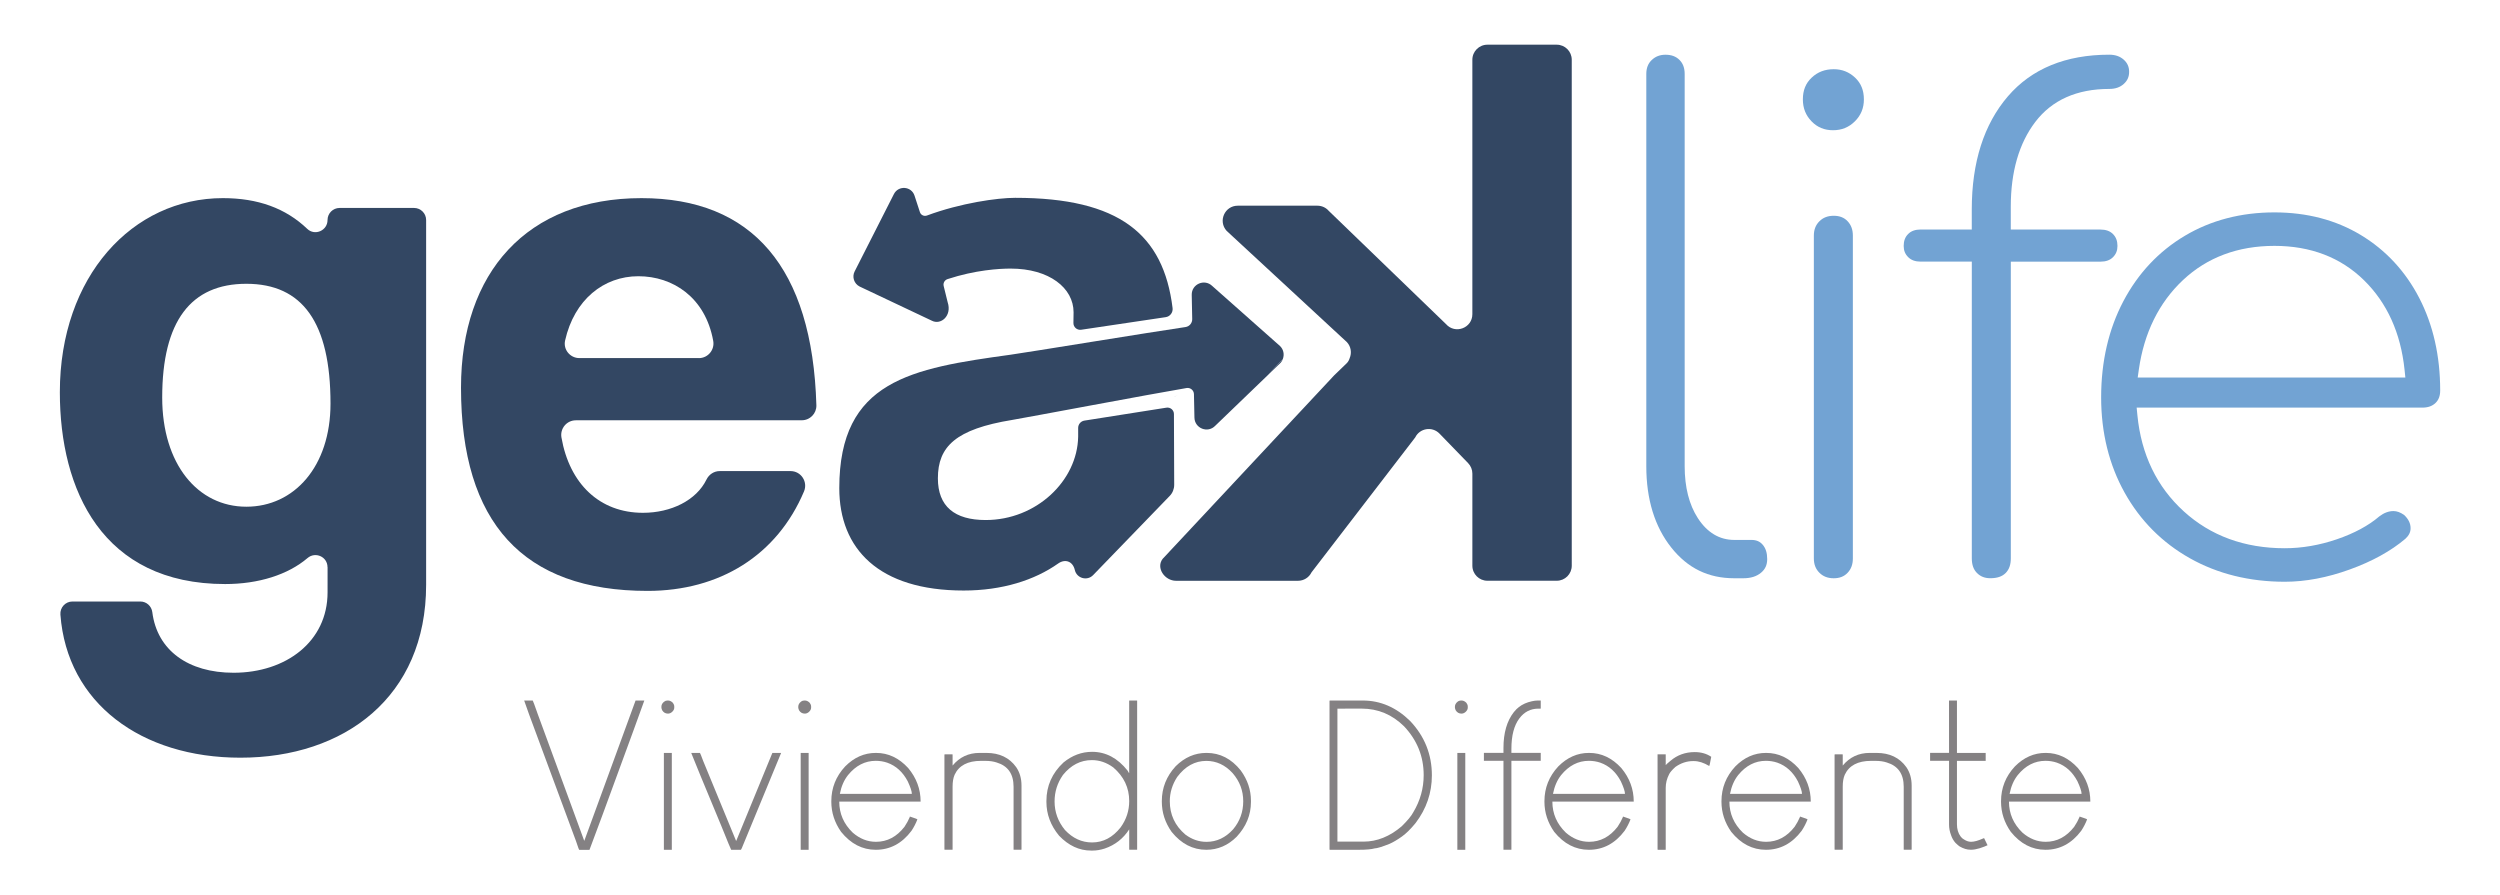 <?xml version="1.0" encoding="UTF-8"?>
<!DOCTYPE svg PUBLIC '-//W3C//DTD SVG 1.0//EN'
          'http://www.w3.org/TR/2001/REC-SVG-20010904/DTD/svg10.dtd'>
<svg height="238" viewBox="0 0 664.58 238" width="664.58" xmlns="http://www.w3.org/2000/svg" xmlns:xlink="http://www.w3.org/1999/xlink"
><g
  ><g fill="#334763"
    ><path d="M87.06,150.76c0-2.75-3.22-4.2-5.31-2.41c-5.2,4.43-13.02,6.91-21.9,6.91c-32.65,0-43.94-24.99-43.94-50.99 c0-30.84,19.35-51.6,43.34-51.6c9.28,0,16.68,2.67,22.43,8.17c2.02,1.94,5.39,0.46,5.39-2.35v0c0-1.77,1.44-3.21,3.21-3.21h19.79 c1.77,0,3.21,1.44,3.21,3.21v96.97c0,29.83-21.77,45.96-49.38,45.96c-26.34,0-46.08-14.49-47.84-38.04 c-0.14-1.87,1.32-3.48,3.2-3.48h18.05c1.62,0,2.98,1.22,3.18,2.83c1.28,10.17,9.57,16.11,21.6,16.11 c13.91,0,24.99-8.26,24.99-21.37V150.76z M87.86,107.29c0-21.57-7.46-31.85-22.37-31.85c-14.71,0-22.37,9.88-22.37,30.23 c0,17.74,9.47,29.03,22.37,29.03C78.19,134.7,87.86,124.02,87.86,107.29z"
      /><path d="M153.07,111.73c-2.41,0-4.23,2.18-3.82,4.56c2.14,12.3,10.13,20.03,21.66,20.03c7.5,0,14.21-3.32,16.9-8.85 c0.66-1.35,2-2.24,3.51-2.24h18.84c2.78,0,4.65,2.84,3.57,5.41c-7.17,16.97-22.39,26.44-41.6,26.44 c-33.06,0-49.58-18.14-49.58-54.02c0-30.64,17.54-50.39,47.97-50.39c29.39,0,45.44,18.42,46.5,55.07c0.06,2.18-1.7,3.98-3.88,3.98 H153.07z M185.78,95.2c2.41,0,4.24-2.19,3.82-4.56c-2.08-11.61-10.75-17.21-19.9-17.21c-9.23,0-17.05,6.25-19.48,17.09 c-0.54,2.4,1.33,4.67,3.79,4.67H185.78z"
      /><g
      ><path d="M312.22 105.33L312.93 105.22 312.22 105.31z"
        /><path d="M228.5,76.16l19.25,9.11c2.36,1.2,5.37-1.32,4.17-4.92l-1.06-4.31c-0.2-0.8,0.26-1.6,1.04-1.85 c7.41-2.42,13.72-2.79,16.76-2.79c10.28,0,16.73,5.17,16.73,11.62c0,1.1-0.02,2.04-0.04,2.81c-0.03,1.12,0.95,1.99,2.06,1.83 l22.48-3.35c1.16-0.17,1.96-1.25,1.82-2.41c-2.41-19.61-14.14-29.31-41.84-29.31c-4.72,0-14.5,1.38-23.44,4.7 c-0.78,0.29-1.64-0.11-1.89-0.9l-1.43-4.38c-0.82-2.52-4.28-2.78-5.48-0.42l-8.9,17.53l-1.55,3.06 C226.45,73.62,227.04,75.41,228.5,76.16z"
        /><path d="M312.14,128.87l-0.07-18.8c0-1.06-0.95-1.87-2-1.7l-21.8,3.44c-0.96,0.15-1.66,0.98-1.66,1.94v2.34 c-0.2,11.69-11.08,22.15-24.59,22.15c-8.27,0-12.7-3.63-12.7-11.09c0-8.47,4.77-13.07,19.76-15.52c3-0.49,37.28-6.95,46.35-8.48 c1.01-0.17,1.94,0.6,1.96,1.63l0.13,6.24c0.06,2.86,3.55,4.23,5.53,2.16L337,99.75l3.98-4.26c0.02-0.03,0.04-0.06,0.05-0.09 c0.43-1.16,0.18-2.52-0.78-3.43l-18.01-15.96c-2.07-1.98-5.5-0.48-5.44,2.38l0.13,6.43c0.02,1.06-0.74,1.97-1.79,2.12 c-8.76,1.28-42.22,6.76-46.47,7.35c-26.41,3.63-45.56,6.85-45.56,35.48c0,16.13,10.48,27.21,33.06,27.21 c10.27,0,18.86-2.76,25.12-7.18c1.91-1.34,3.91-0.55,4.43,1.72v0c0.51,2.22,3.28,3,4.87,1.36l20.34-21.03 C311.71,131.07,312.14,129.99,312.14,128.87z"
        /><path d="M337,99.75l3.35-3.23c0.37-0.38,0.61-0.83,0.75-1.31c-0.04,0.09-0.07,0.19-0.12,0.28L337,99.75z"
        /><path d="M413.82,11.88H395.4c-2.21,0-4,1.79-4,4v67.64c0,3.7-4.59,5.41-7.02,2.62l-31.15-30.08 c-0.76-0.88-1.86-1.38-3.02-1.38h-21.18c-3.47,0-5.29,4.12-2.95,6.69l31.99,29.6c1.06,1.16,1.32,2.82,0.71,4.25 c-0.14,0.47-0.38,0.93-0.75,1.31l-3.35,3.23l-28.85,30.87l-16.76,17.93c-1.85,2.39,0.55,5.83,3.55,5.83h9.79h22.64 c1.53,0,2.92-0.87,3.59-2.24l27.56-35.86c1.22-2.49,4.53-3.01,6.46-1.03l7.61,7.85c0.72,0.75,1.13,1.74,1.13,2.78v24.49 c0,2.21,1.79,4,4,4h18.42c2.21,0,4-1.79,4-4V15.88C417.82,13.67,416.03,11.88,413.82,11.88z"
      /></g
    ></g
    ><g
    ><g
      ><path d="M139.34,186.22c0.36,0,1.12,0,2.28,0c0.07,0.07,0.52,1.3,1.36,3.69c5.75,15.58,8.69,23.6,8.84,24.07 c0.76,2.13,1.92,5.29,3.47,9.49h0.05c2.28-6.22,6.81-18.63,13.61-37.24h0.05c0.36,0,1.12,0,2.28,0c-0.11,0.4-3.78,10.43-11,30.09 c-0.8,2.13-1.99,5.33-3.58,9.6c-0.47,0-1.37,0-2.71,0c-0.07,0-0.36-0.78-0.87-2.33c-2.78-7.48-6.94-18.7-12.47-33.67 C139.84,187.7,139.41,186.47,139.34,186.22z" fill="#848183"
      /></g
      ><g
      ><path d="M177.39,186.22c0.04,0,0.11,0,0.22,0c0.43,0,0.85,0.2,1.25,0.6c0.25,0.33,0.38,0.65,0.38,0.98 c0,0.07,0,0.18,0,0.33c0,0.4-0.2,0.78-0.6,1.14c-0.33,0.29-0.69,0.43-1.08,0.43c-0.65,0-1.16-0.29-1.52-0.87 c-0.14-0.29-0.22-0.56-0.22-0.81c0-0.04,0-0.07,0-0.11c0-0.54,0.23-0.99,0.7-1.36C176.82,186.32,177.1,186.22,177.39,186.22z M178.59,200.15c0,4.3,0,12.88,0,25.75h-0.05c-0.33,0-1.01,0-2.06,0c0-4.3,0-12.88,0-25.75 C176.8,200.15,177.5,200.15,178.59,200.15z" fill="#848183"
      /></g
      ><g
      ><path d="M186.07,200.15c0.04,0,0.33,0.72,0.87,2.17c1.95,4.7,4.86,11.76,8.73,21.2h0.05 c1.59-3.9,4.79-11.69,9.6-23.37c0.36,0,1.14,0,2.33,0c-1.7,4.16-5.13,12.47-10.3,24.94c-0.04,0.14-0.16,0.42-0.38,0.81 c-0.43,0-1.3,0-2.6,0c-0.07-0.07-0.94-2.17-2.6-6.29c-4.74-11.38-7.41-17.87-8.02-19.46 C184.13,200.15,184.91,200.15,186.07,200.15z" fill="#848183"
      /></g
      ><g
      ><path d="M213.77,186.22c0.04,0,0.11,0,0.22,0c0.43,0,0.85,0.2,1.25,0.6c0.25,0.33,0.38,0.65,0.38,0.98 c0,0.07,0,0.18,0,0.33c0,0.4-0.2,0.78-0.6,1.14c-0.33,0.29-0.69,0.43-1.08,0.43c-0.65,0-1.16-0.29-1.52-0.87 c-0.14-0.29-0.22-0.56-0.22-0.81c0-0.04,0-0.07,0-0.11c0-0.54,0.23-0.99,0.7-1.36C213.19,186.32,213.48,186.22,213.77,186.22z M214.96,200.15c0,4.3,0,12.88,0,25.75h-0.05c-0.33,0-1.01,0-2.06,0c0-4.3,0-12.88,0-25.75 C213.17,200.15,213.88,200.15,214.96,200.15z" fill="#848183"
      /></g
      ><g
      ><path d="M232.8,200.15h0.11c3.22,0,6.05,1.34,8.51,4.01c2.2,2.64,3.31,5.62,3.31,8.94h-0.05 c-3.58,0-10.77,0-21.58,0c0,3.18,1.19,5.93,3.58,8.24c1.88,1.63,3.94,2.44,6.18,2.44c3,0,5.53-1.34,7.59-4.01 c0.58-0.87,1.03-1.7,1.36-2.49c0.04-0.04,0.05-0.11,0.05-0.22c1.34,0.43,2.01,0.69,2.01,0.76c-0.4,1.05-0.92,2.06-1.57,3.04 c-2.53,3.36-5.69,5.04-9.49,5.04c-3.58,0-6.65-1.59-9.22-4.77c-1.73-2.46-2.6-5.13-2.6-8.02c0-0.04,0-0.07,0-0.11 c0-3.54,1.23-6.63,3.69-9.27C227.05,201.34,229.76,200.15,232.8,200.15z M223.26,211.04c3.18,0,9.56,0,19.14,0 c0-0.65-0.36-1.75-1.08-3.31c-1.3-2.49-3.13-4.16-5.48-4.99c-0.98-0.33-1.99-0.49-3.04-0.49c-2.86,0-5.31,1.27-7.37,3.79 C224.38,207.36,223.65,209.02,223.26,211.04z" fill="#848183"
      /></g
      ><g
      ><path d="M260.39,200.15c0.33,0,0.94,0,1.84,0c3.47,0,6.11,1.27,7.91,3.79c0.94,1.37,1.41,3,1.41,4.88 c0,3.79,0,9.47,0,17.02l-0.11,0.05c-0.33,0-0.98,0-1.95,0l-0.05-0.05c0-2.78,0-8.35,0-16.7c0-3.4-1.5-5.55-4.5-6.45 c-0.87-0.29-1.88-0.43-3.04-0.43c-0.25,0-0.63,0-1.14,0c-3.51,0-5.84,1.23-6.99,3.69c-0.36,0.83-0.54,1.88-0.54,3.14 c0,3.72,0,9.31,0,16.75l-0.05,0.05c-0.36,0-1.03,0-2.01,0l-0.11-0.05c0-4.23,0-12.65,0-25.26c0.04,0,0.07-0.02,0.11-0.05 c0.33,0,0.99,0,2.01,0l0.05,0.05c0,0.47,0,1.45,0,2.93C255.08,201.27,257.46,200.15,260.39,200.15z" fill="#848183"
      /></g
      ><g
      ><path d="M300.29,186.22c0.33,0,0.98,0,1.95,0l0.05,0.05c0,6.61,0,19.81,0,39.57l-0.05,0.05c-0.33,0-0.98,0-1.95,0 c-0.04,0-0.07-0.02-0.11-0.05c0-0.9,0-2.69,0-5.37c-1.59,2.46-3.76,4.16-6.51,5.1c-1.12,0.36-2.19,0.54-3.2,0.54 c-0.11,0-0.25,0-0.43,0c-3.14,0-5.98-1.32-8.51-3.96c-2.24-2.71-3.36-5.71-3.36-9c0-0.04,0-0.11,0-0.22 c0-4.01,1.52-7.43,4.55-10.25c2.31-1.88,4.84-2.82,7.59-2.82c3.65,0,6.79,1.66,9.43,4.99c0.11,0.14,0.23,0.36,0.38,0.65h0.05 c0-3.22,0-9.63,0-19.25L300.29,186.22z M280.34,213.05c0,2.82,0.92,5.35,2.76,7.59c2.06,2.2,4.46,3.31,7.21,3.31 c2.96,0,5.49-1.34,7.59-4.01c1.52-2.1,2.28-4.43,2.28-6.99c0-3.54-1.41-6.52-4.23-8.94c-1.77-1.3-3.67-1.95-5.69-1.95 c-3,0-5.57,1.32-7.7,3.96C281.08,208.14,280.34,210.48,280.34,213.05z" fill="#848183"
      /></g
      ><g
      ><path d="M320.67,200.15h0.11c3.54,0,6.56,1.55,9.05,4.66c1.81,2.49,2.71,5.17,2.71,8.02c0,0.07,0,0.2,0,0.38 c0,3.43-1.27,6.51-3.79,9.22c-2.31,2.31-5.01,3.47-8.08,3.47c-3.58,0-6.65-1.59-9.22-4.77c-1.73-2.46-2.6-5.13-2.6-8.02 c0-0.04,0-0.09,0-0.16c0-3.51,1.23-6.6,3.69-9.27C314.93,201.32,317.64,200.15,320.67,200.15z M310.97,213 c0,3.54,1.37,6.49,4.12,8.84c1.73,1.3,3.61,1.95,5.64,1.95c2.71,0,5.08-1.12,7.1-3.36c1.77-2.13,2.66-4.61,2.66-7.43 s-0.94-5.31-2.82-7.48c-1.99-2.17-4.32-3.25-6.99-3.25c-3.04,0-5.62,1.43-7.75,4.28C311.62,208.57,310.97,210.72,310.97,213z" fill="#848183"
      /></g
      ><g
      ><path d="M353.53,186.22c1.45,0,4.35,0,8.73,0c4.7,0,8.89,1.81,12.58,5.42c3.87,4.08,5.8,8.91,5.8,14.47 c0,4.66-1.45,8.89-4.34,12.69c-1.3,1.59-2.51,2.78-3.63,3.58c-1.23,0.87-2.33,1.52-3.31,1.95c-2.02,0.8-3.33,1.19-3.9,1.19 c-0.87,0.25-2.3,0.38-4.28,0.38c-1.7,0-4.25,0-7.64,0c-0.04,0-0.07-0.02-0.11-0.05c0-6.61,0-19.8,0-39.57L353.53,186.22z M355.53,188.38c0,5.89,0,17.67,0,35.35c1.16,0,3.47,0,6.94,0c3.58,0,6.96-1.36,10.14-4.07c1.55-1.52,2.58-2.76,3.09-3.74 c1.84-3.07,2.76-6.36,2.76-9.87c0-4.95-1.73-9.27-5.2-12.96c-3.18-3.14-6.94-4.72-11.28-4.72 C360.54,188.38,358.39,188.38,355.53,188.38z" fill="#848183"
      /></g
      ><g
      ><path d="M388.33,186.22c0.04,0,0.11,0,0.22,0c0.43,0,0.85,0.2,1.25,0.6c0.25,0.33,0.38,0.65,0.38,0.98 c0,0.07,0,0.18,0,0.33c0,0.4-0.2,0.78-0.6,1.14c-0.33,0.29-0.69,0.43-1.08,0.43c-0.65,0-1.16-0.29-1.52-0.87 c-0.14-0.29-0.22-0.56-0.22-0.81c0-0.04,0-0.07,0-0.11c0-0.54,0.23-0.99,0.7-1.36C387.75,186.32,388.04,186.22,388.33,186.22z M389.52,200.15c0,4.3,0,12.88,0,25.75h-0.05c-0.33,0-1.01,0-2.06,0c0-4.3,0-12.88,0-25.75 C387.73,200.15,388.44,200.15,389.52,200.15z" fill="#848183"
      /></g
      ><g
      ><path d="M408.77,186.22c0.14,0,0.4,0,0.76,0h0.05c0,0.36,0,1.07,0,2.11c-0.04,0-0.05,0.02-0.05,0.05 c-0.11,0-0.31,0-0.6,0c-2.06,0-3.74,0.87-5.04,2.6c-1.41,1.88-2.11,4.57-2.11,8.08c0,0.25,0,0.62,0,1.08c1.3,0,3.88,0,7.75,0 h0.05c0,0.36,0,1.07,0,2.11h-0.05c-1.3,0-3.89,0-7.75,0c0,3.94,0,11.82,0,23.64c-0.36,0-1.07,0-2.11,0c0-3.94,0-11.82,0-23.64 c-0.87,0-2.58,0-5.15,0h-0.05c0-0.36,0-1.07,0-2.11h0.05c0.87,0,2.58,0,5.15,0c0-0.22,0-0.65,0-1.3c0-4.01,0.92-7.19,2.76-9.54 c0.47-0.58,0.92-1.03,1.36-1.36c0.94-0.72,2.08-1.23,3.42-1.52C407.77,186.29,408.3,186.22,408.77,186.22z" fill="#848183"
      /></g
      ><g
      ><path d="M422.37,200.15h0.11c3.22,0,6.05,1.34,8.51,4.01c2.2,2.64,3.31,5.62,3.31,8.94h-0.05 c-3.58,0-10.77,0-21.58,0c0,3.18,1.19,5.93,3.58,8.24c1.88,1.63,3.94,2.44,6.18,2.44c3,0,5.53-1.34,7.59-4.01 c0.58-0.87,1.03-1.7,1.36-2.49c0.04-0.04,0.05-0.11,0.05-0.22c1.34,0.43,2.01,0.69,2.01,0.76c-0.4,1.05-0.92,2.06-1.57,3.04 c-2.53,3.36-5.69,5.04-9.49,5.04c-3.58,0-6.65-1.59-9.22-4.77c-1.73-2.46-2.6-5.13-2.6-8.02c0-0.04,0-0.07,0-0.11 c0-3.54,1.23-6.63,3.69-9.27C416.63,201.34,419.34,200.15,422.37,200.15z M412.83,211.04c3.18,0,9.56,0,19.14,0 c0-0.65-0.36-1.75-1.08-3.31c-1.3-2.49-3.13-4.16-5.48-4.99c-0.98-0.33-1.99-0.49-3.04-0.49c-2.86,0-5.31,1.27-7.37,3.79 C413.95,207.36,413.23,209.02,412.83,211.04z" fill="#848183"
      /></g
      ><g
      ><path d="M450.51,199.93c1.7,0,3.16,0.42,4.39,1.25c-0.29,1.63-0.47,2.44-0.54,2.44c-1.45-0.87-2.8-1.3-4.07-1.3 c-0.04,0-0.11,0-0.22,0c-1.66,0-3.23,0.52-4.72,1.57c-0.87,0.8-1.41,1.43-1.63,1.9c-0.62,1.19-0.92,2.4-0.92,3.63 c0,3.65,0,9.13,0,16.43l-0.05,0.05c-0.36,0-1.03,0-2.01,0l-0.11-0.05c0-4.23,0-12.67,0-25.32c0.04,0,0.07,0,0.11,0 c0.33,0,0.99,0,2.01,0h0.05c0,0.51,0,1.46,0,2.87c0-0.07,0.42-0.45,1.25-1.14C445.86,200.71,448.02,199.93,450.51,199.93z" fill="#848183"
      /></g
      ><g
      ><path d="M469.43,200.15h0.11c3.22,0,6.05,1.34,8.51,4.01c2.2,2.64,3.31,5.62,3.31,8.94h-0.05 c-3.58,0-10.77,0-21.58,0c0,3.18,1.19,5.93,3.58,8.24c1.88,1.63,3.94,2.44,6.18,2.44c3,0,5.53-1.34,7.59-4.01 c0.58-0.87,1.03-1.7,1.36-2.49c0.04-0.04,0.05-0.11,0.05-0.22c1.34,0.43,2.01,0.69,2.01,0.76c-0.4,1.05-0.92,2.06-1.57,3.04 c-2.53,3.36-5.69,5.04-9.49,5.04c-3.58,0-6.65-1.59-9.22-4.77c-1.73-2.46-2.6-5.13-2.6-8.02c0-0.04,0-0.07,0-0.11 c0-3.54,1.23-6.63,3.69-9.27C463.68,201.34,466.39,200.15,469.43,200.15z M459.89,211.04c3.18,0,9.56,0,19.14,0 c0-0.65-0.36-1.75-1.08-3.31c-1.3-2.49-3.13-4.16-5.48-4.99c-0.98-0.33-1.99-0.49-3.04-0.49c-2.86,0-5.31,1.27-7.37,3.79 C461.01,207.36,460.29,209.02,459.89,211.04z" fill="#848183"
      /></g
      ><g
      ><path d="M497.02,200.15c0.33,0,0.94,0,1.84,0c3.47,0,6.11,1.27,7.91,3.79c0.94,1.37,1.41,3,1.41,4.88 c0,3.79,0,9.47,0,17.02l-0.11,0.05c-0.33,0-0.98,0-1.95,0l-0.05-0.05c0-2.78,0-8.35,0-16.7c0-3.4-1.5-5.55-4.5-6.45 c-0.87-0.29-1.88-0.43-3.04-0.43c-0.25,0-0.63,0-1.14,0c-3.51,0-5.84,1.23-6.99,3.69c-0.36,0.83-0.54,1.88-0.54,3.14 c0,3.72,0,9.31,0,16.75l-0.05,0.05c-0.36,0-1.03,0-2.01,0l-0.11-0.05c0-4.23,0-12.65,0-25.26c0.04,0,0.07-0.02,0.11-0.05 c0.33,0,0.99,0,2.01,0l0.05,0.05c0,0.47,0,1.45,0,2.93C491.71,201.27,494.1,200.15,497.02,200.15z" fill="#848183"
      /></g
      ><g
      ><path d="M518.11,186.22c0.36,0,1.07,0,2.11,0c0,2.35,0,6.99,0,13.93c1.3,0,3.85,0,7.64,0c0,0.36,0,1.07,0,2.11 c-1.27,0-3.81,0-7.64,0c0,2.82,0,8.44,0,16.86c0,1.3,0.33,2.39,0.98,3.25c0.29,0.36,0.54,0.6,0.76,0.7 c0.69,0.47,1.34,0.7,1.95,0.7c0.04,0,0.07,0,0.11,0c0.79,0,1.84-0.29,3.14-0.87c0.14-0.07,0.23-0.11,0.27-0.11 c0.22,0.4,0.52,1.03,0.92,1.9c-0.43,0.22-1.14,0.49-2.11,0.81c-0.87,0.25-1.57,0.38-2.11,0.38c-0.07,0-0.18,0-0.33,0 c-0.9,0-1.86-0.29-2.87-0.87c-0.22-0.14-0.58-0.45-1.08-0.92c-0.54-0.61-0.94-1.3-1.19-2.06c-0.36-0.94-0.54-1.88-0.54-2.82 c0-3.76,0-9.41,0-16.97c-0.83,0-2.49,0-4.99,0h-0.05c0-0.36,0-1.07,0-2.11h0.05c0.83,0,2.49,0,4.99,0 C518.11,197.84,518.11,193.19,518.11,186.22z" fill="#848183"
      /></g
      ><g
      ><path d="M543.75,200.15h0.11c3.22,0,6.05,1.34,8.51,4.01c2.2,2.64,3.31,5.62,3.31,8.94h-0.05 c-3.58,0-10.77,0-21.58,0c0,3.18,1.19,5.93,3.58,8.24c1.88,1.63,3.94,2.44,6.18,2.44c3,0,5.53-1.34,7.59-4.01 c0.58-0.87,1.03-1.7,1.36-2.49c0.04-0.04,0.05-0.11,0.05-0.22c1.34,0.43,2.01,0.69,2.01,0.76c-0.4,1.05-0.92,2.06-1.57,3.04 c-2.53,3.36-5.69,5.04-9.49,5.04c-3.58,0-6.65-1.59-9.22-4.77c-1.73-2.46-2.6-5.13-2.6-8.02c0-0.04,0-0.07,0-0.11 c0-3.54,1.23-6.63,3.69-9.27C538.01,201.34,540.72,200.15,543.75,200.15z M534.21,211.04c3.18,0,9.56,0,19.14,0 c0-0.65-0.36-1.75-1.08-3.31c-1.3-2.49-3.13-4.16-5.48-4.99c-0.98-0.33-1.99-0.49-3.04-0.49c-2.86,0-5.31,1.27-7.37,3.79 C535.33,207.36,534.61,209.02,534.21,211.04z" fill="#848183"
      /></g
    ></g
    ><g fill="#72a3d3"
    ><path d="M465.61,143.53h-4.57c-3.95,0-7.21-1.95-9.7-5.79c-2.32-3.58-3.5-8.23-3.5-13.82V19.65 c0-1.57-0.45-2.79-1.38-3.72c-0.93-0.93-2.14-1.38-3.72-1.38c-1.47,0-2.67,0.46-3.66,1.41c-0.97,0.92-1.44,2.13-1.44,3.69v104.28 c0,8.8,2.23,16.07,6.64,21.62c4.36,5.5,9.84,8.17,16.75,8.17h2.38c2.01,0,3.56-0.49,4.75-1.49c1.11-0.93,1.62-2.08,1.62-3.61 c0-1.63-0.39-2.88-1.2-3.82C467.84,143.94,466.89,143.53,465.61,143.53z"
      /><path d="M487.46,57.36c-1.58,0-2.82,0.48-3.81,1.47c-0.99,0.99-1.47,2.23-1.47,3.81v85.8c0,1.58,0.48,2.82,1.47,3.81 c0.99,0.99,2.23,1.47,3.81,1.47c1.56,0,2.76-0.47,3.68-1.44c0.95-0.99,1.41-2.25,1.41-3.84v-85.8c0-1.59-0.46-2.85-1.41-3.84 C490.23,57.83,489.02,57.36,487.46,57.36z"
      /><path d="M487.46,18.4c-2.34,0-4.26,0.73-5.86,2.24c-1.58,1.48-2.34,3.37-2.34,5.78c0,2.33,0.76,4.24,2.31,5.84 c1.54,1.59,3.41,2.36,5.71,2.36c2.31,0,4.22-0.78,5.82-2.38c1.6-1.6,2.38-3.51,2.38-5.82c0-2.41-0.77-4.3-2.34-5.78 C491.53,19.13,489.68,18.4,487.46,18.4z"
      /><path d="M562.89,65.38c0-1.33-0.39-2.36-1.2-3.17c-0.8-0.8-1.9-1.19-3.35-1.19h-21.95h-1.86v-1.86v-4.21 c0-9.28,2.19-16.86,6.51-22.53c4.44-5.83,11.06-8.78,19.68-8.78c1.61,0,2.88-0.44,3.87-1.35c0.96-0.87,1.4-1.89,1.4-3.2 c0-1.31-0.45-2.33-1.4-3.2c-1-0.9-2.26-1.35-3.87-1.35c-11.57,0-20.64,3.72-26.95,11.06c-6.38,7.42-9.61,17.54-9.61,30.07v3.48 v1.86h-1.86H510.6c-1.45,0-2.55,0.39-3.35,1.19c-0.8,0.8-1.19,1.84-1.19,3.17c0,1.22,0.38,2.17,1.19,2.98 c0.8,0.81,1.9,1.2,3.35,1.2h11.71h1.86v1.86v77.02c0,1.7,0.45,2.97,1.38,3.9c0.93,0.93,2.08,1.38,3.53,1.38 c1.82,0,3.16-0.45,4.08-1.38c0.93-0.93,1.38-2.2,1.38-3.9V71.42v-1.86h1.86h21.95c1.45,0,2.55-0.39,3.35-1.19 C562.51,67.55,562.89,66.61,562.89,65.38z"
      /><path d="M643.12,79.23c-3.67-7.1-8.88-12.73-15.5-16.73c-6.62-4.01-14.36-6.04-23-6.04c-8.89,0-16.91,2.1-23.84,6.23 c-6.93,4.13-12.42,9.98-16.32,17.38c-3.92,7.44-5.91,16.04-5.91,25.57c0,9.39,2.11,17.92,6.26,25.35 c4.14,7.41,9.96,13.26,17.31,17.4c7.36,4.15,15.86,6.26,25.25,6.26c5.49,0,11.31-1.1,17.29-3.27c5.97-2.16,10.94-4.91,14.77-8.16 c0.94-0.86,1.38-1.76,1.38-2.81c0-1.27-0.56-2.41-1.7-3.5c-0.99-0.7-1.93-1.05-2.84-1.05c-1.28,0-2.52,0.46-3.77,1.41 c-2.85,2.45-6.64,4.49-11.27,6.08c-4.62,1.58-9.29,2.39-13.87,2.39c-10.68,0-19.71-3.3-26.86-9.82 c-7.15-6.51-11.29-15.1-12.31-25.52l-0.2-2.04h2.05h73.91c1.47,0,2.61-0.4,3.48-1.23c0.84-0.8,1.25-1.89,1.25-3.32 C648.68,94.63,646.81,86.37,643.12,79.23z M637.37,100.36h-66.96h-2.14l0.3-2.12c1.4-9.77,5.34-17.77,11.73-23.78 c6.43-6.04,14.61-9.1,24.32-9.1c9.61,0,17.62,3.07,23.8,9.13c6.14,6.02,9.77,14.03,10.79,23.82l0.21,2.05H637.37z"
    /></g
  ></g
></svg
>
